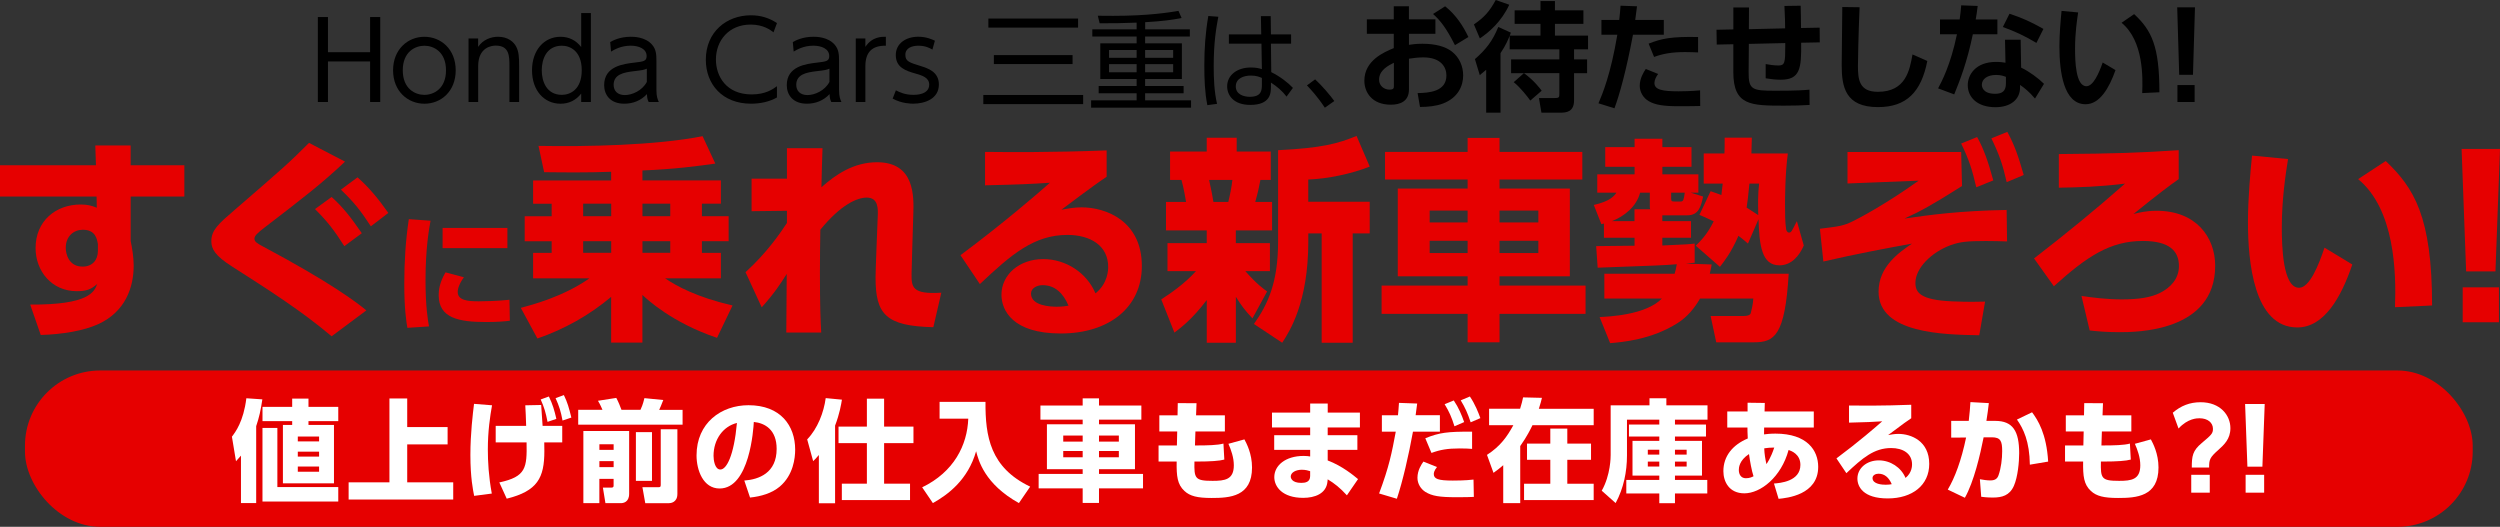 <?xml version="1.0" encoding="UTF-8"?>
<svg id="_レイヤー_2" data-name="レイヤー_2" xmlns="http://www.w3.org/2000/svg" viewBox="0 0 997.14 210.12">
  <rect x="0" y="0" width="997.14" height="210.12" fill="#333333" stroke="none"/>
  <defs>
    <style>
      .cls-1 {
        fill: #fff;
      }

      .cls-2 {
        fill: #e60000;
      }
    </style>
  </defs>
  <g id="FV">
    <g>
      <path class="cls-2" d="M73.53,65.93v12.47h-21.41v17.72c.6,2.92,1.2,6.45,1.2,9.8,0,8.69-3.27,18.4-14.19,23.39-5.68,2.58-14.1,4.04-22.88,4.3l-4.21-12.13c23.56.17,25.63-5.16,26.75-8.26-2.49,2.32-4.56,2.92-8.17,2.92-10.06,0-16.43-8.08-16.43-17.2,0-10.84,8.08-17.37,17.97-17.37,2.92,0,4.56.52,6.45,1.29l-.09-4.47H0v-12.47h38.27l-.26-7.91h14.1v7.91h21.41ZM39.04,97.32c-.34-1.89-.86-5.68-6.02-5.68-3.53,0-6.79,2.49-6.79,7.22,0,2.32,1.12,7.48,6.71,7.48,3.87,0,6.11-2.58,6.11-6.28v-2.75Z"/>
      <path class="cls-2" d="M132.27,134.13c-12.13-10.23-25.11-18.49-39.9-27.95-6.45-4.13-8.08-6.79-8.08-9.98,0-4.47,3.01-7.05,9.2-12.38,19.61-16.94,21.76-18.83,29.76-26.83l14.36,7.48c-9.2,8.69-16.34,14.19-31.91,26.14-3.27,2.49-4.21,3.53-4.21,4.56,0,1.29,1.03,1.89,3.78,3.35,26.14,13.93,36.81,21.93,40.85,25.28l-13.85,10.32ZM132.27,78.57c4.47,4.04,7.48,7.83,12.04,14.45l-6.97,5.16c-4.04-6.36-6.79-9.89-11.7-14.79l6.62-4.82ZM142.59,70.74c4.64,4.04,8.26,8.51,12.3,14.19l-6.97,5.33c-4.21-6.45-6.71-9.55-11.95-14.62l6.62-4.9Z"/>
      <path class="cls-2" d="M171.73,88.03c-.57,2.99-2.01,11.04-2.01,23.74,0,10.32.93,16,1.39,18.42l-8.62.57c-.46-2.68-1.24-7.64-1.24-17.55,0-8.67.52-17.24,1.81-25.8l8.67.62ZM185.04,110.58c-1.75,2.37-2.48,4.49-2.48,5.83,0,3.35,3.82,3.77,8.36,3.77,1.6,0,7.84-.1,12.28-.62l.15,8.36c-1.96.26-4.85.52-9.44.52-10.94,0-18.94-1.55-18.94-10.73,0-1.81.26-4.9,2.73-9.08l7.33,1.96ZM202.38,90.92v8.05h-25.85v-8.05h25.85Z"/>
      <path class="cls-2" d="M243.78,68.51c-4.99.17-9.03.26-14.71.26s-9.12-.09-12.04-.09l-2.24-10.49c19.18.34,46.7-.17,65.44-3.87l5.07,10.92c-6.54.95-16.17,2.24-29.07,2.75v3.96h31.3v9.29h-7.57v4.99h10.66v9.98h-10.66v4.64h7.57v10.15h-22.27c4.56,3.1,12.73,7.57,26.92,10.84l-6.19,12.9c-17.97-6.02-28.04-15.48-29.76-17.11v19.01h-12.47v-18.23c-8.69,7.31-18.66,12.9-29.41,16.6l-6.62-12.21c4.73-1.29,16.94-4.47,27.35-11.78h-22.45v-10.15h7.4v-4.64h-10.75v-9.98h10.75v-4.99h-7.4v-9.29h31.13v-3.44ZM232.6,81.24v4.99h11.18v-4.99h-11.18ZM232.6,96.2v4.64h11.18v-4.64h-11.18ZM256.25,81.24v4.99h11.09v-4.99h-11.09ZM256.25,96.2v4.64h11.09v-4.64h-11.09Z"/>
      <path class="cls-2" d="M313.87,84.07l-14.1.17v-12.99h14.1v-12.13h14.19c-.17,5.07-.34,10.49-.43,15.57,5.5-4.9,12.73-9.98,22.19-9.98,15.05,0,14.71,13.59,14.45,20.9l-.43,14.02c0,1.29-.26,8.86-.26,9.63,0,5.07,0,8.26,11.87,7.48l-3.18,13.76c-19.01-.43-23.05-5.16-23.05-19.78,0-1.55.17-6.54.34-10.84l.52-13.24c.17-3.44.26-7.83-4.39-7.83-3.7,0-10.23,2.67-18.49,12.81-.09,6.11-.17,10.41-.17,17.11,0,13.16.26,19.78.52,23.91h-13.93c0-4.04.09-15.57.17-23.39-2.49,3.96-4.82,7.57-9.98,13.33l-6.45-14.02c8.77-8,13.93-15.74,16.51-19.61v-4.9Z"/>
      <path class="cls-2" d="M441.41,70.49c-2.32,1.55-6.19,4.21-18.06,13.16,2.32-.43,5.07-.95,8-.95,9.89,0,24.08,5.5,24.08,23.39,0,16.6-13.16,26.92-32.34,26.92s-23.65-9.2-23.65-15.48c0-7.91,7.05-14.19,16.68-14.19,8.94,0,17.37,5.42,20.81,13.67,5.07-4.04,5.07-9.55,5.07-10.58,0-8.43-7.05-12.73-16.25-12.73-13.24,0-22.27,7.65-34.92,19.61l-7.74-11.52c17.11-12.73,31.13-24.85,35.69-28.9-7.91.52-11.52.69-25.89,1.03v-13.33c9.46.09,25.97.26,48.5-.6v10.49ZM415.86,113.74c-2.15,0-4.64,1.12-4.64,3.35,0,4.9,7.74,5.25,10.32,5.25,2.32,0,3.61-.26,4.64-.43-2.15-5.07-5.5-8.17-10.32-8.17Z"/>
      <path class="cls-2" d="M463.16,119.42c3.7-2.41,9.29-6.19,13.85-11.27h-11.35v-11.18h15.65v-5.07h-16.25v-11.35h8c-.17-1.03-.77-4.9-1.81-8.77h-4.56v-11.35h14.62v-5.5h11.95v5.5h13.59v11.35h-4.13c-.6,3.1-.95,4.82-2.06,8.77h6.71v11.35h-14.45v5.07h13.59v11.18h-9.8c4.64,5.25,7.31,7.14,8.69,8.08l-5.85,10.75c-3.01-3.18-4.47-5.16-6.62-8.6v18.32h-11.61v-17.03c-5.85,7.74-10.41,11.09-12.9,12.99l-5.25-13.24ZM482.26,71.78c1.03,4.56,1.38,6.71,1.72,8.77h5.93c.69-2.84,1.29-5.68,1.63-8.77h-9.29ZM546.32,66.44c-7.05,2.84-16.86,4.9-24.51,5.16v8.86h24.51v12.64h-6.79v43.6h-12.38v-43.6h-5.33v3.35c0,24.17-7.48,35.78-10.41,40.25l-11.27-7.48c5.59-7.91,9.63-16.6,9.63-32.77v-36.55c17.63-.86,23.99-2.67,31.3-5.68l5.25,12.21Z"/>
      <path class="cls-2" d="M631.12,71.6h-33.02v3.61h28.04v35h-28.04v3.7h34.31v11.27h-34.31v11.35h-12.73v-11.35h-34.31v-11.27h34.31v-3.7h-27.86v-35h27.86v-3.61h-32.94v-11.01h32.94v-5.59h12.73v5.59h33.02v11.01ZM570.23,83.99v4.73h15.14v-4.73h-15.14ZM570.23,96.03v4.9h15.14v-4.9h-15.14ZM598.1,83.99v4.73h15.48v-4.73h-15.48ZM598.1,96.03v4.9h15.48v-4.9h-15.48Z"/>
      <path class="cls-2" d="M663.03,85.88v2.32h11.44v6.62h-11.44v3.1c9.89-.43,10.84-.52,12.9-.77v7.65c-.52,0-3.01.26-3.53.34l10.32.34c-.26,1.38-.34,1.98-.77,3.7h31.48c-1.46,24.68-5.68,27.35-13.85,27.35h-15.05l-2.24-10.49h12.9c2.58,0,2.92-.69,3.1-1.12.17-.52.95-3.7,1.03-5.85h-21.24c-2.24,3.87-5.07,7.31-8.86,9.72-10.49,6.71-22.1,7.65-27,8.08l-4.21-10.41c3.44-.17,18.49-.77,24.85-7.4h-22.96v-9.89h28.04c.43-1.46.43-1.63.86-3.78-5.07.43-7.74.52-31.56,1.38l-.6-8.6c.43,0,14.02-.17,15.31-.17v-3.18h-12.21v-5.68c-.26.09-.43.17-1.03.26l-3.01-7.65c6.45-1.46,8.08-3.53,9.03-4.9h-7.65v-7.31h14.88v-3.01h-11.7v-7.83h11.7v-3.35h11.09v3.35h11.61v7.83h-11.61v3.01h14.36v7.31h-3.1l4.99,1.55c-.86,3.87-1.72,7.48-6.28,7.48h-9.98ZM658.04,76.85h-3.87c-1.46,5.59-6.36,9.46-11.27,11.35h9.03v-4.73h6.28c-.17-.34-.17-.86-.17-1.38v-5.25ZM666.55,79.17c0,1.2.34,1.2,1.38,1.2h2.49c.95,0,1.2-.69,1.55-3.53h-5.42v2.32ZM682.29,76.25c1.29.43,2.41.86,4.3,1.55.26-2.49.43-3.44.52-4.56h-7.57v-12.04h8.26c.09-1.63.09-2.84.09-6.28h10.84c-.09,2.67-.09,3.7-.17,6.28h14.53c-1.12,8.26-1.12,18.58-1.12,20.38,0,2.75,0,7.22.43,9.8.09.6.43,1.38,1.2,1.38.86,0,1.03-.52,3.1-4.56l2.75,9.72c-1.81,4.21-4.99,7.91-9.72,7.91-7.14,0-8-8.08-8.34-18.4l-4.21,9.72c-1.03-.95-1.81-1.55-3.78-3.1-2.92,6.62-5.33,9.72-7.4,12.38l-9.63-8.43c1.98-1.98,4.56-4.47,7.14-9.72-3.53-1.63-4.13-1.98-5.68-2.58l4.47-9.46ZM697.77,73.24c-.6,6.02-.69,6.62-1.12,9.55,2.06,1.29,2.84,1.81,4.64,3.01-.09-5.07-.17-8.08.34-12.56h-3.87Z"/>
      <path class="cls-2" d="M782.22,60.6l.34,13.59c-11.7,7.4-16.34,9.98-22.96,12.99,10.06-1.46,21.84-3.1,40.76-3.44l.17,12.56c-2.58-.09-5.59-.17-8.43-.17-7.57,0-10.41.34-14.02,1.63-7.74,2.84-14.1,9.2-14.1,15.05,0,3.78,1.81,6.88,14.88,7.4,6.54.26,9.46.17,12.9.09l-2.32,13.42c-13.93-.26-40.16-.6-40.16-17.37,0-10.06,8.17-15.65,13.33-19.18-8.17,1.46-23.31,4.3-35.35,7.14l-1.38-13.07c7.65-.95,9.37-1.12,13.16-3.01,2.15-1.03,12.73-6.54,26.23-16.17l-28.38,1.12v-12.56h45.32ZM788.59,54.66c2.58,4.64,4.3,9.46,6.45,17.29l-6.79,2.75c-1.72-7.22-2.75-10.66-6.02-17.46l6.36-2.58ZM800.63,52.6c2.92,5.33,4.39,9.72,6.54,17.2l-6.79,2.84c-1.63-7.14-3.01-11.09-6.11-17.46l6.36-2.58Z"/>
      <path class="cls-2" d="M869,71.43c-3.44,2.41-8.17,5.93-18.06,13.93,2.06-.52,4.9-1.29,9.29-1.29,15.65,0,23.31,10.49,23.31,21.93,0,26.49-31.65,26.49-38.36,26.49-4.99,0-8.77-.34-11.7-.69l-3.27-13.76c4.56.69,10.32,1.38,16.08,1.38,6.71,0,11.61-.77,15.22-2.58,4.3-2.15,7.57-5.68,7.57-10.75,0-5.93-3.78-9.98-14.36-9.98-13.07,0-22.27,6.11-35.52,18.06l-7.91-11.09c12.38-9.55,24.51-19.44,36.29-29.84-10.58,1.29-17.97,1.46-26.4,1.63v-13.42c22.7-.17,32.34-.52,47.81-1.55v11.52Z"/>
      <path class="cls-2" d="M912.6,63.43c-.95,5.93-2.49,16-2.49,27.18,0,7.31.34,24.17,6.88,24.17,4.21,0,7.83-9.03,10.15-16l11.09,6.71c-4.39,12.99-11.18,25.11-21.93,25.11-17.46,0-19.69-26.49-19.69-41.97,0-9.8,1.03-20.73,1.63-26.57l14.36,1.38ZM955.26,122.52c.52-13.93-.09-39.04-14.71-51.08l11.01-7.22c11.27,10.75,18.49,22.1,18.49,57.62l-14.79.69Z"/>
      <path class="cls-2" d="M997.14,59.39l-1.81,48.85h-11.7l-1.81-48.85h15.31ZM982.26,114.6h14.45v13.93h-14.45v-13.93Z"/>
    </g>
    <g>
      <path d="M147.62,20.81V6.8h4.04v33.88h-4.04v-16.17h-16.81v16.17h-4.04V6.8h4.04v14.02h16.81Z"/>
      <path d="M169.25,14.67c6.62,0,12.51,4.94,12.51,13.37s-5.89,13.33-12.47,13.33-12.51-4.94-12.51-13.33,5.93-13.37,12.47-13.37ZM169.25,37.84c3.7,0,8.64-2.41,8.64-9.8s-4.94-9.8-8.6-9.8-8.64,2.36-8.64,9.8,4.99,9.8,8.6,9.8Z"/>
      <path d="M186.88,40.68V15.35h3.83v3.35c1.94-2.92,5.16-4.04,7.96-4.04,3.96,0,6.32,2.11,7.27,4.04.95,1.93,1.12,3.83,1.12,7.7v14.28h-3.87v-14.28c0-3.96,0-8.21-5.46-8.21-1.2,0-7.01.34-7.01,8.21v14.28h-3.83Z"/>
      <path d="M231.81,37.33c-2.11,2.67-4.86,4.04-8.26,4.04-6.49,0-11.35-5.25-11.35-13.33s4.86-13.37,11.35-13.37c3.4,0,6.15,1.38,8.26,4.08V5.21h3.87v35.47h-3.87v-3.35ZM224.12,18.23c-6.19,0-8.04,5.46-8.04,9.8s1.85,9.8,8.04,9.8c3.14,0,7.91-1.98,7.91-9.8s-4.77-9.8-7.91-9.8Z"/>
      <path d="M243.38,16.77c.99-.56,3.83-2.11,8.21-2.11,1.12,0,5.76,0,8.51,3.18,1.59,1.85,1.72,3.87,1.72,6.45v11.61c0,2.71.52,3.83.95,4.77h-4.04c-.3-.6-.65-1.29-.69-3.14-2.41,2.58-5.55,3.83-9.07,3.83-5.5,0-8-3.48-8-7.4,0-7.57,7.7-8.47,12.08-8.99,3.61-.43,4.86-.56,4.86-2.62,0-2.92-3.14-4.13-6.36-4.13-3.91,0-6.62,1.63-7.83,2.36l-.34-3.83ZM258,27.39c-1.29.52-1.68.6-5.38,1.03-3.74.47-7.87,1.2-7.87,5.42,0,2.45,1.63,4.08,4.47,4.08s6.92-1.72,8.77-5.25v-5.29Z"/>
      <path d="M309.9,38.87c-3.1,1.76-6.75,2.49-10.36,2.49-11.44,0-18.02-7.78-18.02-17.54,0-11.09,8.26-17.72,17.97-17.72,3.87,0,7.18.99,10.41,3.1l-1.38,3.7c-1.12-.86-3.96-3.1-9.12-3.1-8.73,0-13.85,6.41-13.85,13.93,0,6.66,4.08,13.93,14.28,13.93,5.59,0,8.51-2.15,10.06-3.27v4.47Z"/>
      <path d="M316.22,16.77c.99-.56,3.83-2.11,8.21-2.11,1.12,0,5.76,0,8.51,3.18,1.59,1.85,1.72,3.87,1.72,6.45v11.61c0,2.71.52,3.83.95,4.77h-4.04c-.3-.6-.65-1.29-.69-3.14-2.41,2.58-5.55,3.83-9.07,3.83-5.5,0-8-3.48-8-7.4,0-7.57,7.7-8.47,12.08-8.99,3.61-.43,4.86-.56,4.86-2.62,0-2.92-3.14-4.13-6.36-4.13-3.91,0-6.62,1.63-7.83,2.36l-.34-3.83ZM330.84,27.39c-1.29.52-1.68.6-5.38,1.03-3.74.47-7.87,1.2-7.87,5.42,0,2.45,1.63,4.08,4.47,4.08s6.92-1.72,8.77-5.25v-5.29Z"/>
      <path d="M341.33,40.68V15.35h3.83v3.35c2.71-4.13,6.54-4.04,8.17-4.04v3.57c-5.5-.09-8.17,2.58-8.17,8.17v14.28h-3.83Z"/>
      <path d="M371.9,19.78c-1.2-.69-2.84-1.55-5.63-1.55-2.41,0-5.16.86-5.16,3.61,0,2.58,1.42,3.05,6.15,4.51,2.84.9,7.22,2.28,7.22,7.35,0,5.8-5.72,7.65-10.23,7.65-.77,0-4.52,0-8.21-2.02l1.29-3.31c1.42.73,3.57,1.81,7.01,1.81.9,0,6.28,0,6.28-4.08,0-2.84-2.88-3.65-5.38-4.39-3.96-1.12-7.95-2.41-7.95-7.4,0-4.69,4.13-7.31,8.94-7.31,3.31,0,5.68,1.12,6.66,1.59l-.99,3.53Z"/>
      <path d="M432.02,37.88v3.65h-39.82v-3.65h39.82ZM430,7.4v3.61h-35.78v-3.61h35.78ZM427.8,21.98v3.57h-31.39v-3.57h31.39Z"/>
      <path d="M456.74,11.7h17.84v2.88h-17.84v2.71h14.66v14.23h-14.66v2.79h15.35v2.88h-15.35v2.84h18.32v2.92h-39.86v-2.92h18.15v-2.84h-15.14v-2.88h15.14v-2.79h-14.49v-14.23h14.49v-2.71h-17.67v-2.88h17.67v-2.67c-6.06.22-8.6.26-14.75.26l-.73-3.01c2.75.04,4.17.04,6.11.04,14.15,0,22.49-1.38,26.06-1.98l1.25,2.84c-3.7.73-7.22,1.25-14.53,1.68v2.84ZM453.35,19.95h-11.01v3.1h11.01v-3.1ZM453.35,25.59h-11.01v3.22h11.01v-3.22ZM467.92,19.95h-11.18v3.1h11.18v-3.1ZM467.92,25.59h-11.18v3.22h11.18v-3.22Z"/>
      <path d="M485.94,6.67c-.82,4.3-1.85,10.1-1.85,19.74,0,5.03.21,10.1,1.33,15.01l-3.87.52c-1.03-5.2-1.2-10.53-1.2-15.82,0-6.79.43-13.03,1.59-19.74l4,.3ZM514.96,13.72v3.7h-8.04l.13,11.35c3.48,1.72,6.67,4.17,8.64,6.28l-2.54,3.48c-1.72-2.28-3.87-4.08-6.23-5.59v1.59c0,2.45-.04,7.31-8.26,7.31-6.71,0-9.2-3.91-9.2-7.4,0-4.47,3.96-7.52,9.42-7.52,2.15,0,3.23.3,4.43.64l-.17-10.15h-12.99v-3.7h12.9l-.13-7.27h3.91l.09,7.27h8.04ZM503.31,31.09c-.99-.43-2.19-.95-4.39-.95-2.88,0-6.02,1.12-6.02,4.34s3.27,4.13,5.55,4.13c4.69,0,4.86-2.54,4.86-4.86v-2.67Z"/>
      <path d="M528.42,42.96c-3.05-4.6-5.72-7.4-7.14-8.9l3.27-2.41c2.79,2.58,5.85,6.19,7.65,8.64l-3.78,2.67Z"/>
      <path d="M572.52,7.71v5.77h-10.55v4.4c1.04-.14,2.65-.43,5.35-.43,5.3,0,9.22,1.14,11.78,3.12,3.03,2.37,4.49,5.91,4.49,9.51,0,4.07-1.94,8.85-8.04,11.21-2.74,1.04-6.01,1.37-9.18,1.37l-.95-5.53c4.45-.09,11.49-.52,11.49-7.05,0-3.31-2.18-7.19-9.22-7.19-1.89,0-3.97.24-5.72.52v12.25c0,4.78-3.5,6.1-7.24,6.1-7.57,0-10.55-5.01-10.55-9.56,0-8.09,7.85-11.4,11.73-13.01v-5.72h-10.74v-5.77h10.74V2.51h6.05v5.2h10.55ZM555.96,25.02c-2.13,1.09-5.91,2.93-5.91,6.76,0,2.51,2.08,3.97,4.16,3.97,1.75,0,1.75-.71,1.75-1.56v-9.18ZM576.4,2.51c4.45,3.55,7.24,7.99,9.27,12.25l-5.35,3.26c-3.5-6.91-5.87-9.89-8.75-12.44l4.82-3.07Z"/>
      <path d="M587.89,9.74c4.3-2.98,6.24-5.25,8.7-9.74l5.39,1.89c-3.12,6.72-7.99,10.93-11.73,13.43l-2.37-5.58ZM602.13,14.29c-.47,1.14-1.42,3.64-3.64,6.91v23.75h-5.72v-17.12c-.8.71-1.32,1.14-2.55,2.13l-1.94-6.39c4.45-3.88,7.05-7.24,9.32-12.82l5.01,2.27c-.09.14-.38.99-.43,1.18h12.25v-4.68h-10.31v-5.39h10.31V.43h5.77v3.69h11.35v5.39h-11.35v4.68h13.2v5.49h-5.58v4.02h5.2v5.49h-5.2v10.83c0,4.64-3.12,4.92-5.44,4.92h-7.57l-.99-5.82h5.82c2.32,0,2.32-.24,2.32-1.8v-8.14h-14.1c4.02,2.93,6.43,6.15,7.05,7l-4.54,3.93c-1.04-1.47-4.07-5.35-6.62-7.33l4.07-3.59h-5.11v-5.49h19.25v-4.02h-19.82v-5.39Z"/>
      <path d="M637.56,41.2c1.61-3.78,4.87-11.54,7.52-27.34h-6.34v-5.91h7.1c.28-2.65.38-3.5.52-5.68l6.57.24c-.43,3.45-.47,3.74-.71,5.44h11.4v5.91h-12.3c-2.65,14.14-5.3,23.7-7.38,29.33l-6.39-1.99ZM661.35,29.52c-.8,1.04-1.47,2.41-1.47,3.59,0,2.7,3.22,3.31,9.6,3.31,1.28,0,5.3-.05,8.61-.38l.05,6.24c-1.94.05-4.49.09-8.56.09-6.15,0-9.32-.52-11.92-1.99-2.32-1.32-3.64-3.78-3.64-6.15,0-2.98,1.56-5.44,2.41-6.72l4.92,1.99ZM677.29,20.91c-1.32-.05-3.07-.14-5.2-.14-5.3,0-8.85.66-12.35,1.94l-2.18-5.3c5.3-2.08,8.99-2.84,19.73-2.65v6.15Z"/>
      <path d="M712.01,11.31c0-1.23-.05-5.3-.28-8.94l6.48-.09c.05,1.84.14,6.34.14,8.89l7.43-.14.05,5.87-7.43.14c.14,10.31-.43,14.76-8.14,14.76-1.99,0-4.02-.24-6.01-.57v-5.68c1.51.28,3.26.57,5.11.57,2.55,0,2.7-1.18,2.7-7.71v-1.23l-14.52.33-.09,11.21c-.05,7.1,1.37,7.47,10.69,7.47,8.66,0,11.59-.24,13.58-.43l.05,6.1c-3.22.19-5.87.28-10.08.28-13.29,0-20.34,0-20.34-13.34v-11.16l-6.62.14-.09-5.91,6.72-.14V2.98h6.24l-.05,8.66,14.47-.33Z"/>
      <path d="M741.71,2.89c-.47,10.45-.66,22.23-.66,23.37,0,5.44.47,10.36,7.95,10.36,11.12,0,12.68-8.56,13.81-14.9l5.91,2.6c-2.41,12.35-8.28,18.4-19.68,18.4-13.01,0-14.47-8.04-14.47-16.74,0-3.64.24-19.87.24-23.18l6.91.09Z"/>
      <path d="M796.67,7.76v5.91h-9.79c-2.32,11.21-5.2,18.5-7.43,23.98l-6.43-2.41c1.32-2.46,5.01-9.32,7.52-21.57h-6.76v-5.91h7.85c.28-2.27.47-3.59.61-5.63l6.58.24c-.38,2.98-.47,3.55-.8,5.39h8.66ZM806.13,26.96c3.36,1.61,6.95,4.3,9.13,6.48l-3.59,5.87c-2.32-2.74-4.12-4.16-5.96-5.44v1.04c0,4.73-3.74,7.85-9.84,7.85-7,0-11.02-3.78-11.02-8.8,0-4.07,3.07-9.27,11.31-9.27,1.7,0,2.93.19,3.74.33l-.19-9.18h6.24l.19,11.12ZM800.08,30.65c-.85-.28-1.94-.76-3.93-.76-3.45,0-5.68,1.61-5.68,3.93,0,.61.24,3.59,5.3,3.59,2.84,0,4.3-1.09,4.3-4.12v-2.65ZM812.24,17.12c-4.87-2.89-8.51-4.59-13.39-6.34l2.65-5.3c4.92,1.61,8.42,3.17,13.53,6.05l-2.79,5.58Z"/>
      <path d="M828.88,4.97c-.47,3.17-1.23,8.18-1.23,14.47,0,4.92.24,14.95,4.54,14.95,2.7,0,5.01-5.2,6.48-9.46l5.11,3.03c-2.51,7.14-6.29,13.62-11.92,13.62-8.8,0-10.45-12.96-10.45-23.04,0-5.06.47-10.26.85-14.19l6.62.61ZM854.43,37.13c.24-6.05.61-20.77-8.23-28.05l5.01-3.45c7.05,6.53,10.08,12.91,10.08,31.17l-6.86.33Z"/>
      <path d="M875.48,2.93l-.8,26.91h-5.49l-.8-26.91h7.1ZM868.48,33.92h6.86v6.76h-6.86v-6.76Z"/>
    </g>
    <g>
      <rect class="cls-2" x="9.96" y="147.77" width="976.29" height="62.35" rx="30" ry="30"/>
      <g>
        <path class="cls-1" d="M102.18,200.65h-6.07v-18.92c-.62.7-.97,1.1-1.98,2.24l-1.63-9.81c1.36-1.76,4.62-6.03,5.76-15.31l6.38.44c-.7,4.62-1.23,7-2.46,10.69v30.67ZM123.04,158.98v3.3h11.88v5.68h-11.88v1.54h10.17v23.28h-20.37v-23.28h3.7v-1.54h-11.84v-5.68h11.84v-3.3h6.51ZM134.92,200.03h-30.23v-29.35h5.94v23.59h24.29v5.76ZM127.27,174.11h-8.49v1.94h8.49v-1.94ZM127.27,180.14h-8.49v1.98h8.49v-1.98ZM127.27,186.08h-8.49v2.07h8.49v-2.07Z"/>
        <path class="cls-1" d="M162.42,158.93v11.4h16.11v6.91h-16.11v15.14h18.35v6.86h-41.72v-6.86h16.28v-33.44h7.08Z"/>
        <path class="cls-1" d="M196.25,161.66c-.79,4.44-1.67,10.34-1.67,17.6,0,4.8.31,10.69,1.58,17.6l-7.04.92c-.44-2.24-1.5-7.22-1.5-16.28,0-8.58.97-16.46,1.45-20.42l7.17.57ZM199.16,192.42c10.69-2.29,11.05-5.85,10.87-15.97h-12.32v-6.6h12.15c-.13-3.78-.18-5.5-.35-8.19l6.34-.13c.09,1.32.48,7.13.57,8.32h7.83v6.6h-7.17c.04,1.19.04,2.07.04,3.48,0,10.65-2.73,15.93-15.01,18.97l-2.95-6.47ZM218.92,158.14c1.54,3.17,2.2,5.5,2.99,8.93l-3.52,1.19c-.75-3.78-1.28-5.63-2.73-8.93l3.26-1.19ZM224.9,157.57c1.45,2.95,2.02,5.06,2.99,8.98l-3.52,1.19c-.7-3.74-1.28-5.59-2.77-8.93l3.3-1.23Z"/>
        <path class="cls-1" d="M230.62,163.46h9.68c-.31-.7-.92-2.16-1.8-3.61l7.31-1.14c.84,1.54,1.58,3.39,2.07,4.75h7.57c.35-.75.97-2.07,1.58-4.66l7.52.75c-.57,1.58-1.45,3.56-1.63,3.92h9.33v5.9h-41.63v-5.9ZM232.68,171.91h18.26v25.04c0,3.43-2.42,3.74-3.34,3.74h-6.12l-1.01-6.2h3.43c.84,0,.84-.53.84-.88v-2.6h-5.68v9.68h-6.38v-28.78ZM239.07,177.19v2.24h5.68v-2.24h-5.68ZM239.07,183.93v2.38h5.68v-2.38h-5.68ZM253.63,172.35h6.42v19.45h-6.42v-19.45ZM263.53,171.21h6.65v25.79c0,3.52-2.82,3.7-3.39,3.7h-9.42l-1.14-6.38h6.47c.57,0,.84-.13.84-.88v-22.22Z"/>
        <path class="cls-1" d="M296.88,191.67c5.81-.44,12.89-2.99,12.89-12.63,0-7.66-4.67-10.3-9.11-10.74-.13,2.73-1.67,26.54-13.64,26.54-6.51,0-9.2-7.22-9.2-13.2,0-12.98,9.86-20.02,20.73-20.02,12.81,0,18.61,8.19,18.61,17.73,0,3.3-.7,10.12-6.16,14.74-3.12,2.64-7.52,3.92-11.84,4.36l-2.29-6.78ZM284.6,181.81c0,1.5.44,5.46,2.73,5.46,2.46,0,5.41-5.5,6.6-18.57-5.54,1.36-9.33,6.6-9.33,13.11Z"/>
        <path class="cls-1" d="M326.62,181.46c-1.06,1.28-1.45,1.67-2.29,2.46l-2.38-8.67c4.18-4.31,6.65-10.83,7.39-16.46l6.47.62c-.31,1.89-.92,5.63-2.73,10.34v30.98h-6.47v-19.27ZM345.77,159.02h6.86v11.13h11.71v6.6h-11.71v16.15h10.34v6.56h-27.2v-6.56h9.99v-16.15h-11.31v-6.6h11.31v-11.13Z"/>
        <path class="cls-1" d="M374.76,160.3h18.31c-.09,13.69,1.85,26.18,17.82,33.8l-4.49,6.56c-13.73-7.61-16.15-17.12-17.07-20.68-3.26,11.4-11.18,17.29-17.25,20.68l-4.27-6.29c12.67-6.12,18-16.81,18.39-27.37h-11.44v-6.69Z"/>
        <path class="cls-1" d="M455.24,167.38h-16.9v1.85h14.35v17.91h-14.35v1.89h17.56v5.76h-17.56v5.81h-6.51v-5.81h-17.56v-5.76h17.56v-1.89h-14.26v-17.91h14.26v-1.85h-16.85v-5.63h16.85v-2.86h6.51v2.86h16.9v5.63ZM424.08,173.72v2.42h7.75v-2.42h-7.75ZM424.08,179.88v2.51h7.75v-2.51h-7.75ZM438.34,173.72v2.42h7.92v-2.42h-7.92ZM438.34,179.88v2.51h7.92v-2.51h-7.92Z"/>
        <path class="cls-1" d="M488.55,165.66v6.42h-11.75l-.18,5.59h.75c4.05,0,8.32-.09,10.61-.75l.35,6.38c-1.85.53-5.5.79-10.91.79h-1.01c-.13,6.69.13,7.7,7.22,7.7,4.93,0,8.49-.48,8.49-6.2,0-3.08-1.06-6.07-2.16-8.58l6.38-1.76c.84,1.58,3.04,5.68,3.04,11.22,0,11.62-8.85,12.15-16.11,12.15-5.76,0-8.62-.75-10.83-2.77-2.86-2.64-3.21-5.9-3.12-11.75h-7.22v-6.42h7.31l.13-5.59h-7.13v-6.42h7.26l.09-4.88,7.48.04-.18,4.84h11.49Z"/>
        <path class="cls-1" d="M542.41,164.56v5.94h-12.85v3.08h11.84v5.85h-11.84v4.22c5.9,2.24,10.39,6.03,12.1,7.44l-4.44,6.47c-2.77-3.04-4.97-4.75-7.66-6.38l-.09.92c-.48,4.88-5.15,6.47-9.68,6.47-8.27,0-11.53-4.4-11.53-8.27,0-4.62,4.44-8.45,11.71-8.45,1.23,0,1.8.09,2.6.22v-2.64h-14.35v-5.85h14.35v-3.08h-15.23v-5.94h15.23v-3.61h7v3.61h12.85ZM522.56,187.93c-.66-.22-1.85-.57-3.3-.57-2.42,0-4.44,1.1-4.44,2.73,0,.53.4,2.51,4.18,2.51,1.63,0,3.56-.31,3.56-2.73v-1.94Z"/>
        <path class="cls-1" d="M550.06,196.82c4-10.69,5.06-16.11,6.65-24.64h-5.54v-6.56h6.42c.18-1.63.22-2.51.4-4.93l7.26.26c-.26,2.2-.31,2.55-.62,4.66h9.68v6.56h-10.74c-1.72,9.51-4.09,19.76-6.42,26.76l-7.09-2.11ZM573.16,186.26c-1.14,1.41-1.28,2.33-1.28,2.82,0,1.94,1.76,2.6,7.57,2.6,1.01,0,4.97,0,8.27-.4l.13,6.91c-1.8.09-3.43.13-6.82.13-6.95,0-9.81-.48-12.5-2.11-1.8-1.14-3.17-3.21-3.17-5.63,0-3.04,1.63-5.41,2.38-6.47l5.41,2.16ZM587.15,179.04c-1.19-.09-2.77-.18-4.93-.18-4.88,0-7.83.53-11.27,1.8l-2.46-5.85c5.59-2.29,8.89-2.68,18.66-2.64v6.86ZM579.85,159.72c1.94,2.86,3.17,5.85,4.14,8.63l-3.87,1.67c-1.14-3.65-2.11-5.81-3.92-8.8l3.65-1.5ZM586.27,158.14c2.11,3.12,3.39,6.42,4.18,8.63l-3.87,1.67c-1.23-3.7-2.2-5.85-3.96-8.76l3.65-1.54Z"/>
        <path class="cls-1" d="M599.56,185.56c-1.23,1.1-2.29,1.89-3.87,3.04l-2.6-7.17c5.46-3.52,8.05-7.35,10.52-11.84h-9.68v-6.56h12.37c.62-1.94.88-3.08,1.19-4.53l7.52.18c-.31,1.32-.53,2.16-1.23,4.36h21.87v6.56h-24.42c-.66,1.36-2.11,4.4-4.88,8.32v22.75h-6.78v-15.09ZM634.59,176.93v6.47h-9.46v9.55h10.52v6.51h-27.77v-6.51h10.47v-9.55h-9.29v-6.47h9.29v-5.98h6.78v5.98h9.46Z"/>
        <path class="cls-1" d="M661.82,167.38h-12.89v14.26c0,6.56-1.36,13.2-4.53,19.01l-5.54-4.93c3.56-6.29,3.56-13.51,3.56-14.26v-19.8h15.49v-2.82h6.73v2.82h16.41v5.72h-12.98v1.94h12.37v4.8h-12.37v1.72h10.78v13.86h-10.78v1.72h12.89v5.41h-12.89v3.87h-6.25v-3.87h-13.16v-5.41h13.16v-1.72h-10.69v-13.86h10.69v-1.72h-12.1v-4.8h12.1v-1.94ZM657.24,179.39v1.94h4.58v-1.94h-4.58ZM657.24,184.1v1.98h4.58v-1.98h-4.58ZM668.07,179.39v1.94h4.66v-1.94h-4.66ZM668.07,184.1v1.98h4.66v-1.98h-4.66Z"/>
        <path class="cls-1" d="M707.54,192.86c2.33-.18,10.56-.79,10.56-7.44,0-4.31-3.65-5.59-4.71-5.94-2.95,10.87-11.18,17.29-17.65,17.29-6.07,0-8.36-4.66-8.36-8.85,0-5.94,3.65-10.47,9.73-13.03-.13-2.73-.13-3.17-.13-4.36h-8.05v-6.42h8.1v-3.48l6.87.09-.09,3.39h19.63v6.42h-19.8c-.04.92-.04,1.85-.04,2.73,1.1-.13,2.42-.31,4.53-.31,12.76,0,17.07,6.78,17.07,13.25,0,11.22-12.54,12.45-15.8,12.76l-1.85-6.12ZM697.59,181.11c-3.92,2.55-4.05,5.5-4.05,6.34,0,1.72.84,3.3,2.82,3.3,1.54,0,2.55-.53,3.04-.79-.7-2.07-1.45-6.12-1.8-8.85ZM707.67,178.51c-1.67,0-2.68.13-4,.31.09,2.38.44,4.31.88,6.29.31-.44,1.72-2.38,3.12-6.6Z"/>
        <path class="cls-1" d="M762.32,166.81c-1.19.79-3.17,2.16-9.24,6.73,1.19-.22,2.6-.48,4.09-.48,5.06,0,12.32,2.82,12.32,11.97,0,8.49-6.73,13.77-16.55,13.77s-12.1-4.71-12.1-7.92c0-4.05,3.61-7.26,8.54-7.26,4.58,0,8.89,2.77,10.65,7,2.6-2.07,2.6-4.88,2.6-5.41,0-4.31-3.61-6.51-8.32-6.51-6.78,0-11.4,3.92-17.87,10.03l-3.96-5.9c8.76-6.51,15.93-12.72,18.26-14.79-4.05.26-5.9.35-13.25.53v-6.82c4.84.04,13.29.13,24.82-.31v5.37ZM749.25,188.94c-1.1,0-2.38.57-2.38,1.72,0,2.51,3.96,2.68,5.28,2.68,1.19,0,1.85-.13,2.38-.22-1.1-2.6-2.82-4.18-5.28-4.18Z"/>
        <path class="cls-1" d="M776.88,195.28c2.86-4.8,5.41-11.66,7.31-20.77l-5.94.04v-6.69h7c.31-2.95.57-5.24.66-7.48l7.35.4c-.31,2.68-.48,4-.97,7.09h3.52c7.04,0,9.55,4.09,9.55,12.89,0,3.43-.53,9.46-2.11,13.03-1.72,3.87-4.75,4.66-8.41,4.66-2.29,0-4-.22-4.62-.31l-.53-7c1.19.22,2.82.48,4.14.48,1.94,0,2.82-.7,3.3-2.07,1.01-2.86,1.45-6.56,1.45-9.59,0-3.96-.57-5.54-4.14-5.54h-3.26c-1.36,6.91-3.87,17.73-7.48,24.12l-6.82-3.26ZM809.62,185.34c-.13-9.29-2.55-14.3-5.15-18l6.03-2.9c2.33,3.12,5.76,8.49,6.42,19.67l-7.31,1.23Z"/>
        <path class="cls-1" d="M850.1,165.66v6.42h-11.75l-.18,5.59h.75c4.05,0,8.32-.09,10.61-.75l.35,6.38c-1.85.53-5.5.79-10.91.79h-1.01c-.13,6.69.13,7.7,7.22,7.7,4.93,0,8.49-.48,8.49-6.2,0-3.08-1.06-6.07-2.16-8.58l6.38-1.76c.84,1.58,3.04,5.68,3.04,11.22,0,11.62-8.85,12.15-16.11,12.15-5.76,0-8.62-.75-10.83-2.77-2.86-2.64-3.21-5.9-3.12-11.75h-7.22v-6.42h7.31l.13-5.59h-7.13v-6.42h7.26l.09-4.88,7.48.04-.18,4.84h11.49Z"/>
        <path class="cls-1" d="M866.64,164.61c3.21-2.77,6.78-4.18,11.09-4.18,7.83,0,11.88,5.19,11.88,10.34,0,4.36-2.55,6.64-4.75,8.63-3.52,3.12-3.74,3.92-3.74,7.09h-6.91c0-4.62.31-6.73,4-9.81,3.78-3.21,4.44-3.74,4.44-5.63,0-2.46-2.07-4.22-5.37-4.22-.92,0-4.62,0-8.36,4.09l-2.29-6.29ZM873.99,189.38h7.39v7.13h-7.39v-7.13Z"/>
        <path class="cls-1" d="M903.29,161.13l-.92,25h-5.98l-.92-25h7.83ZM895.68,189.38h7.39v7.13h-7.39v-7.13Z"/>
      </g>
    </g>
  </g>
</svg>